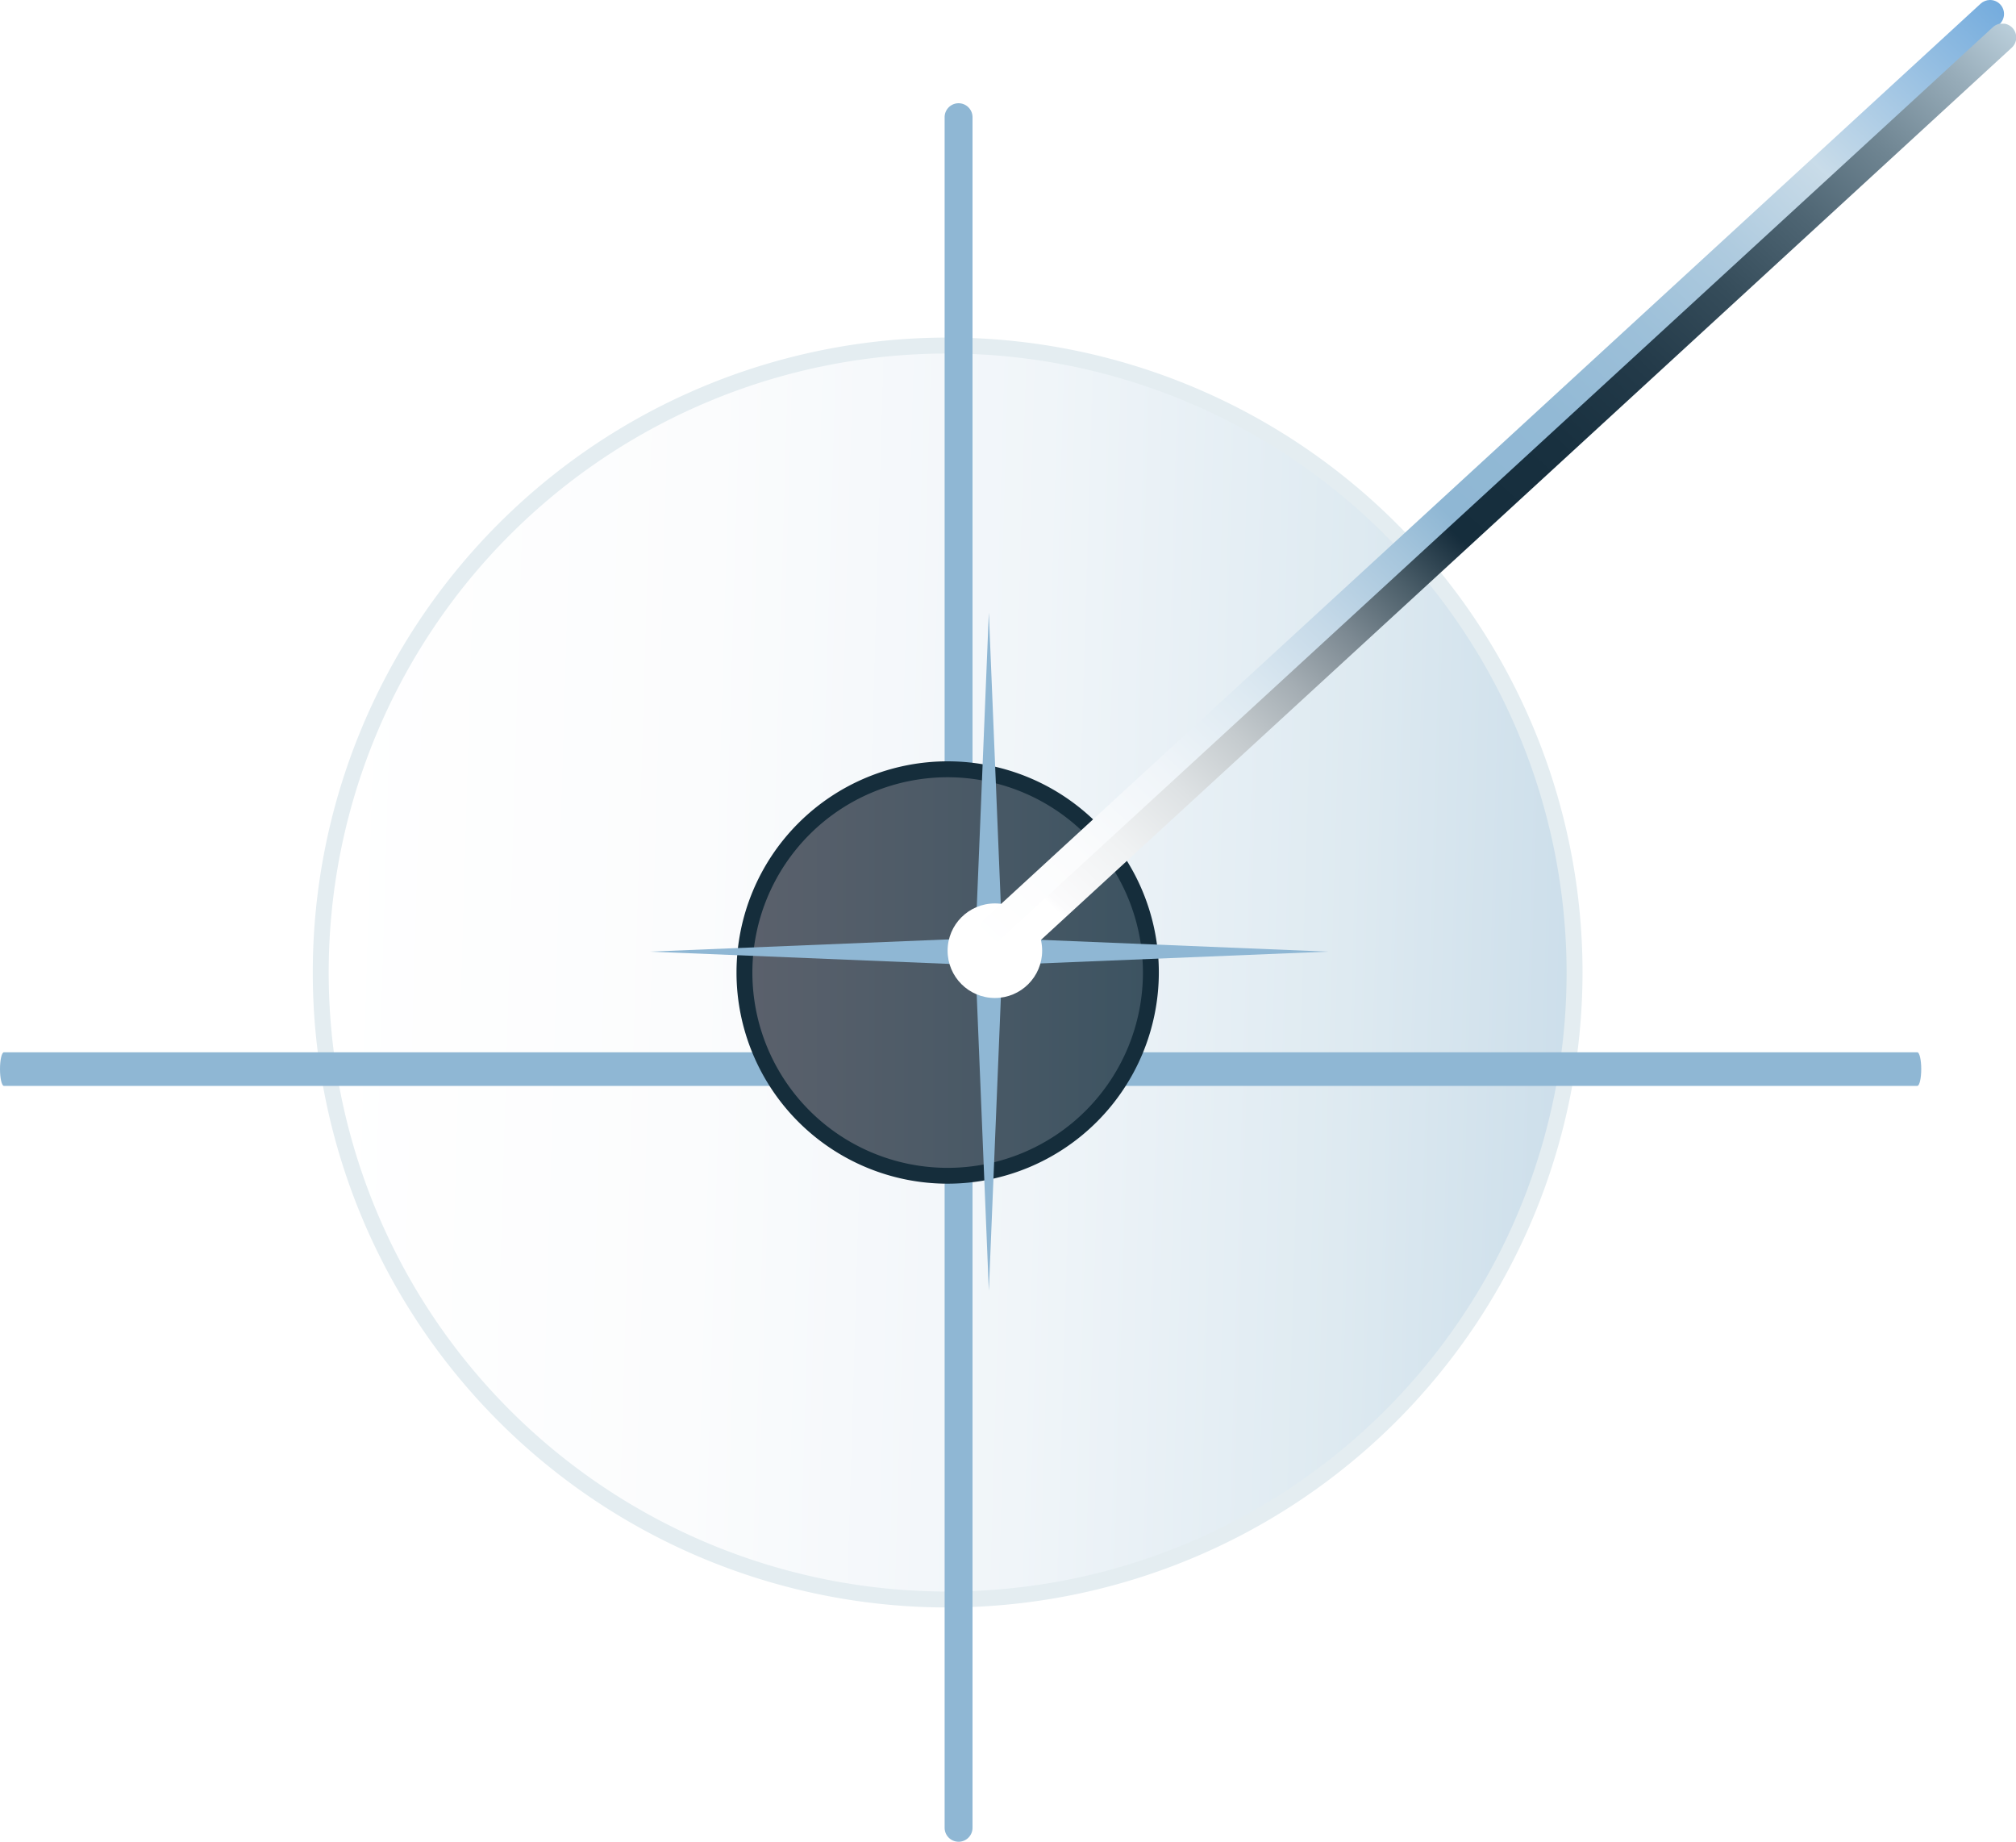 <svg xmlns="http://www.w3.org/2000/svg" xmlns:xlink="http://www.w3.org/1999/xlink" width="133.174" height="121.65" viewBox="0 0 133.174 121.65"><defs><clipPath id="a"><path d="M20.131,63.1A41.413,41.413,0,1,0,61.545,21.685,41.412,41.412,0,0,0,20.131,63.1" transform="translate(-20.131 -21.685)" fill="none"/></clipPath><linearGradient id="b" x1="0.01" y1="0.532" x2="1.014" y2="0.586" gradientUnits="objectBoundingBox"><stop offset="0" stop-color="#fff"/><stop offset="0.293" stop-color="#fbfcfd"/><stop offset="0.55" stop-color="#f0f5f9"/><stop offset="0.792" stop-color="#deeaf1"/><stop offset="1" stop-color="#c9dce9"/></linearGradient><clipPath id="c"><path d="M46.726,61.7A13.423,13.423,0,1,0,60.149,48.28,13.423,13.423,0,0,0,46.726,61.7" transform="translate(-46.726 -48.28)" fill="none"/></clipPath><linearGradient id="d" x1="1" y1="0.5" x2="0" y2="0.5" gradientUnits="objectBoundingBox"><stop offset="0" stop-color="#3c5361"/><stop offset="1" stop-color="#5b616c"/></linearGradient><filter id="e" x="59.6" y="56.669" width="12.245" height="12.246" filterUnits="userSpaceOnUse"><feOffset input="SourceAlpha"/><feGaussianBlur stdDeviation="1" result="f"/><feFlood flood-color="#fff"/><feComposite operator="in" in2="f"/><feComposite in="SourceGraphic"/></filter><clipPath id="g"><rect width="82.093" height="82.092" fill="none"/></clipPath><clipPath id="h"><path d="M128.208,0a.92.92,0,0,0-.6.243L61.818,60.7a.921.921,0,1,0,1.246,1.356L128.856,1.6a.922.922,0,0,0-.6-1.6Z" transform="translate(-61.52)" fill="none"/></clipPath><linearGradient id="i" y1="1" x2="1.029" gradientUnits="objectBoundingBox"><stop offset="0" stop-color="#fff"/><stop offset="0.095" stop-color="#fbfcfd"/><stop offset="0.178" stop-color="#f0f5f9"/><stop offset="0.257" stop-color="#deeaf2"/><stop offset="0.334" stop-color="#c5d9e8"/><stop offset="0.407" stop-color="#a5c5dc"/><stop offset="0.45" stop-color="#8fb7d4"/><stop offset="0.551" stop-color="#92b9d5"/><stop offset="0.64" stop-color="#9dc0d9"/><stop offset="0.724" stop-color="#afcbdf"/><stop offset="0.805" stop-color="#c8dbe8"/><stop offset="0.807" stop-color="#c9dce9"/><stop offset="1" stop-color="#6aa6dc"/></linearGradient><clipPath id="j"><path d="M128.362,1.731,62.57,62.19a.921.921,0,0,0,1.247,1.356L129.608,3.087a.921.921,0,1,0-1.246-1.356" transform="translate(-62.272 -1.488)" fill="none"/></clipPath><linearGradient id="k" y1="1" x2="1.028" gradientUnits="objectBoundingBox"><stop offset="0" stop-color="#fff"/><stop offset="0.063" stop-color="#fff"/><stop offset="0.068" stop-color="#fbfbfc"/><stop offset="0.128" stop-color="#f0f2f3"/><stop offset="0.185" stop-color="#dee2e4"/><stop offset="0.24" stop-color="#c5cbce"/><stop offset="0.294" stop-color="#a4adb3"/><stop offset="0.346" stop-color="#7c8992"/><stop offset="0.398" stop-color="#4c5f6a"/><stop offset="0.448" stop-color="#172e3d"/><stop offset="0.45" stop-color="#152d3c"/><stop offset="0.544" stop-color="#18303f"/><stop offset="0.626" stop-color="#233a49"/><stop offset="0.704" stop-color="#354c5a"/><stop offset="0.78" stop-color="#4e6573"/><stop offset="0.854" stop-color="#6f8592"/><stop offset="0.926" stop-color="#97acb9"/><stop offset="0.996" stop-color="#c5d9e5"/><stop offset="1" stop-color="#c9dde9"/></linearGradient></defs><g transform="translate(-734.881 -5411.759)"><g transform="translate(756.068 5434.582)"><g transform="translate(0 0)" clip-path="url(#a)"><rect width="85.666" height="85.665" transform="translate(-2.889 0.101) rotate(-2)" fill="url(#b)"/></g></g><g transform="translate(734.881 5418.581)"><g transform="translate(0 0)"><path d="M61.57,105.064a41.939,41.939,0,1,1,41.94-41.939,41.987,41.987,0,0,1-41.94,41.939m0-82.826a40.887,40.887,0,1,0,40.887,40.887A40.933,40.933,0,0,0,61.57,22.237" transform="translate(1.03 -5.71)" fill="#e4edf1"/><path d="M126.659,68.437H.257c-.142,0-.257-.5-.257-1.109s.115-1.109.257-1.109h126.4c.142,0,.257.5.257,1.109s-.115,1.109-.257,1.109" transform="translate(0 -3.535)" fill="#8fb7d4"/><path d="M60.211,121.309a.921.921,0,0,1-.921-.921V7.4a.921.921,0,0,1,1.842,0V120.389a.921.921,0,0,1-.921.921" transform="translate(3.111 -6.481)" fill="#8fb7d4"/></g></g><g transform="translate(784.061 5462.573)"><g transform="translate(0 0)" clip-path="url(#c)"><rect width="26.846" height="26.845" transform="translate(0 0)" fill="url(#d)"/></g></g><g transform="translate(777.808 5452.222)"><g transform="translate(0 0)"><path d="M60.174,75.678A13.949,13.949,0,1,1,74.124,61.728,13.966,13.966,0,0,1,60.174,75.678m0-26.846a12.9,12.9,0,1,0,12.9,12.9,12.911,12.911,0,0,0-12.9-12.9" transform="translate(-40.5 -37.956)" fill="#152d3b"/><path d="M40.786,59.769l22.455-.921V60.69Z" transform="translate(-40.786 -37.375)" fill="#8fb7d4"/><path d="M62.006,58.848l22.455.921-22.455.921Z" transform="translate(-39.672 -37.375)" fill="#8fb7d4"/><path d="M62.11,82.121l-.921-22.455h1.842Z" transform="translate(-39.715 -37.332)" fill="#8fb7d4"/><path d="M61.189,60.9l.921-22.455L63.031,60.9Z" transform="translate(-39.715 -38.445)" fill="#8fb7d4"/><g transform="matrix(1, 0, 0, 1, -42.93, -40.46)" filter="url(#e)"><ellipse cx="3.123" cy="3.123" rx="3.123" ry="3.123" transform="translate(62.6 59.67)" fill="#fff"/></g></g></g><g transform="translate(799.63 5411.759)"><g transform="translate(0 0)" clip-path="url(#h)"><rect width="67.836" height="62.301" transform="translate(-0.101 0)" fill="url(#i)"/></g></g><g transform="translate(800.422 5413.325)"><g transform="translate(0 0)" clip-path="url(#j)"><rect width="67.836" height="62.301" transform="translate(-0.102 0)" fill="url(#k)"/></g></g></g></svg>